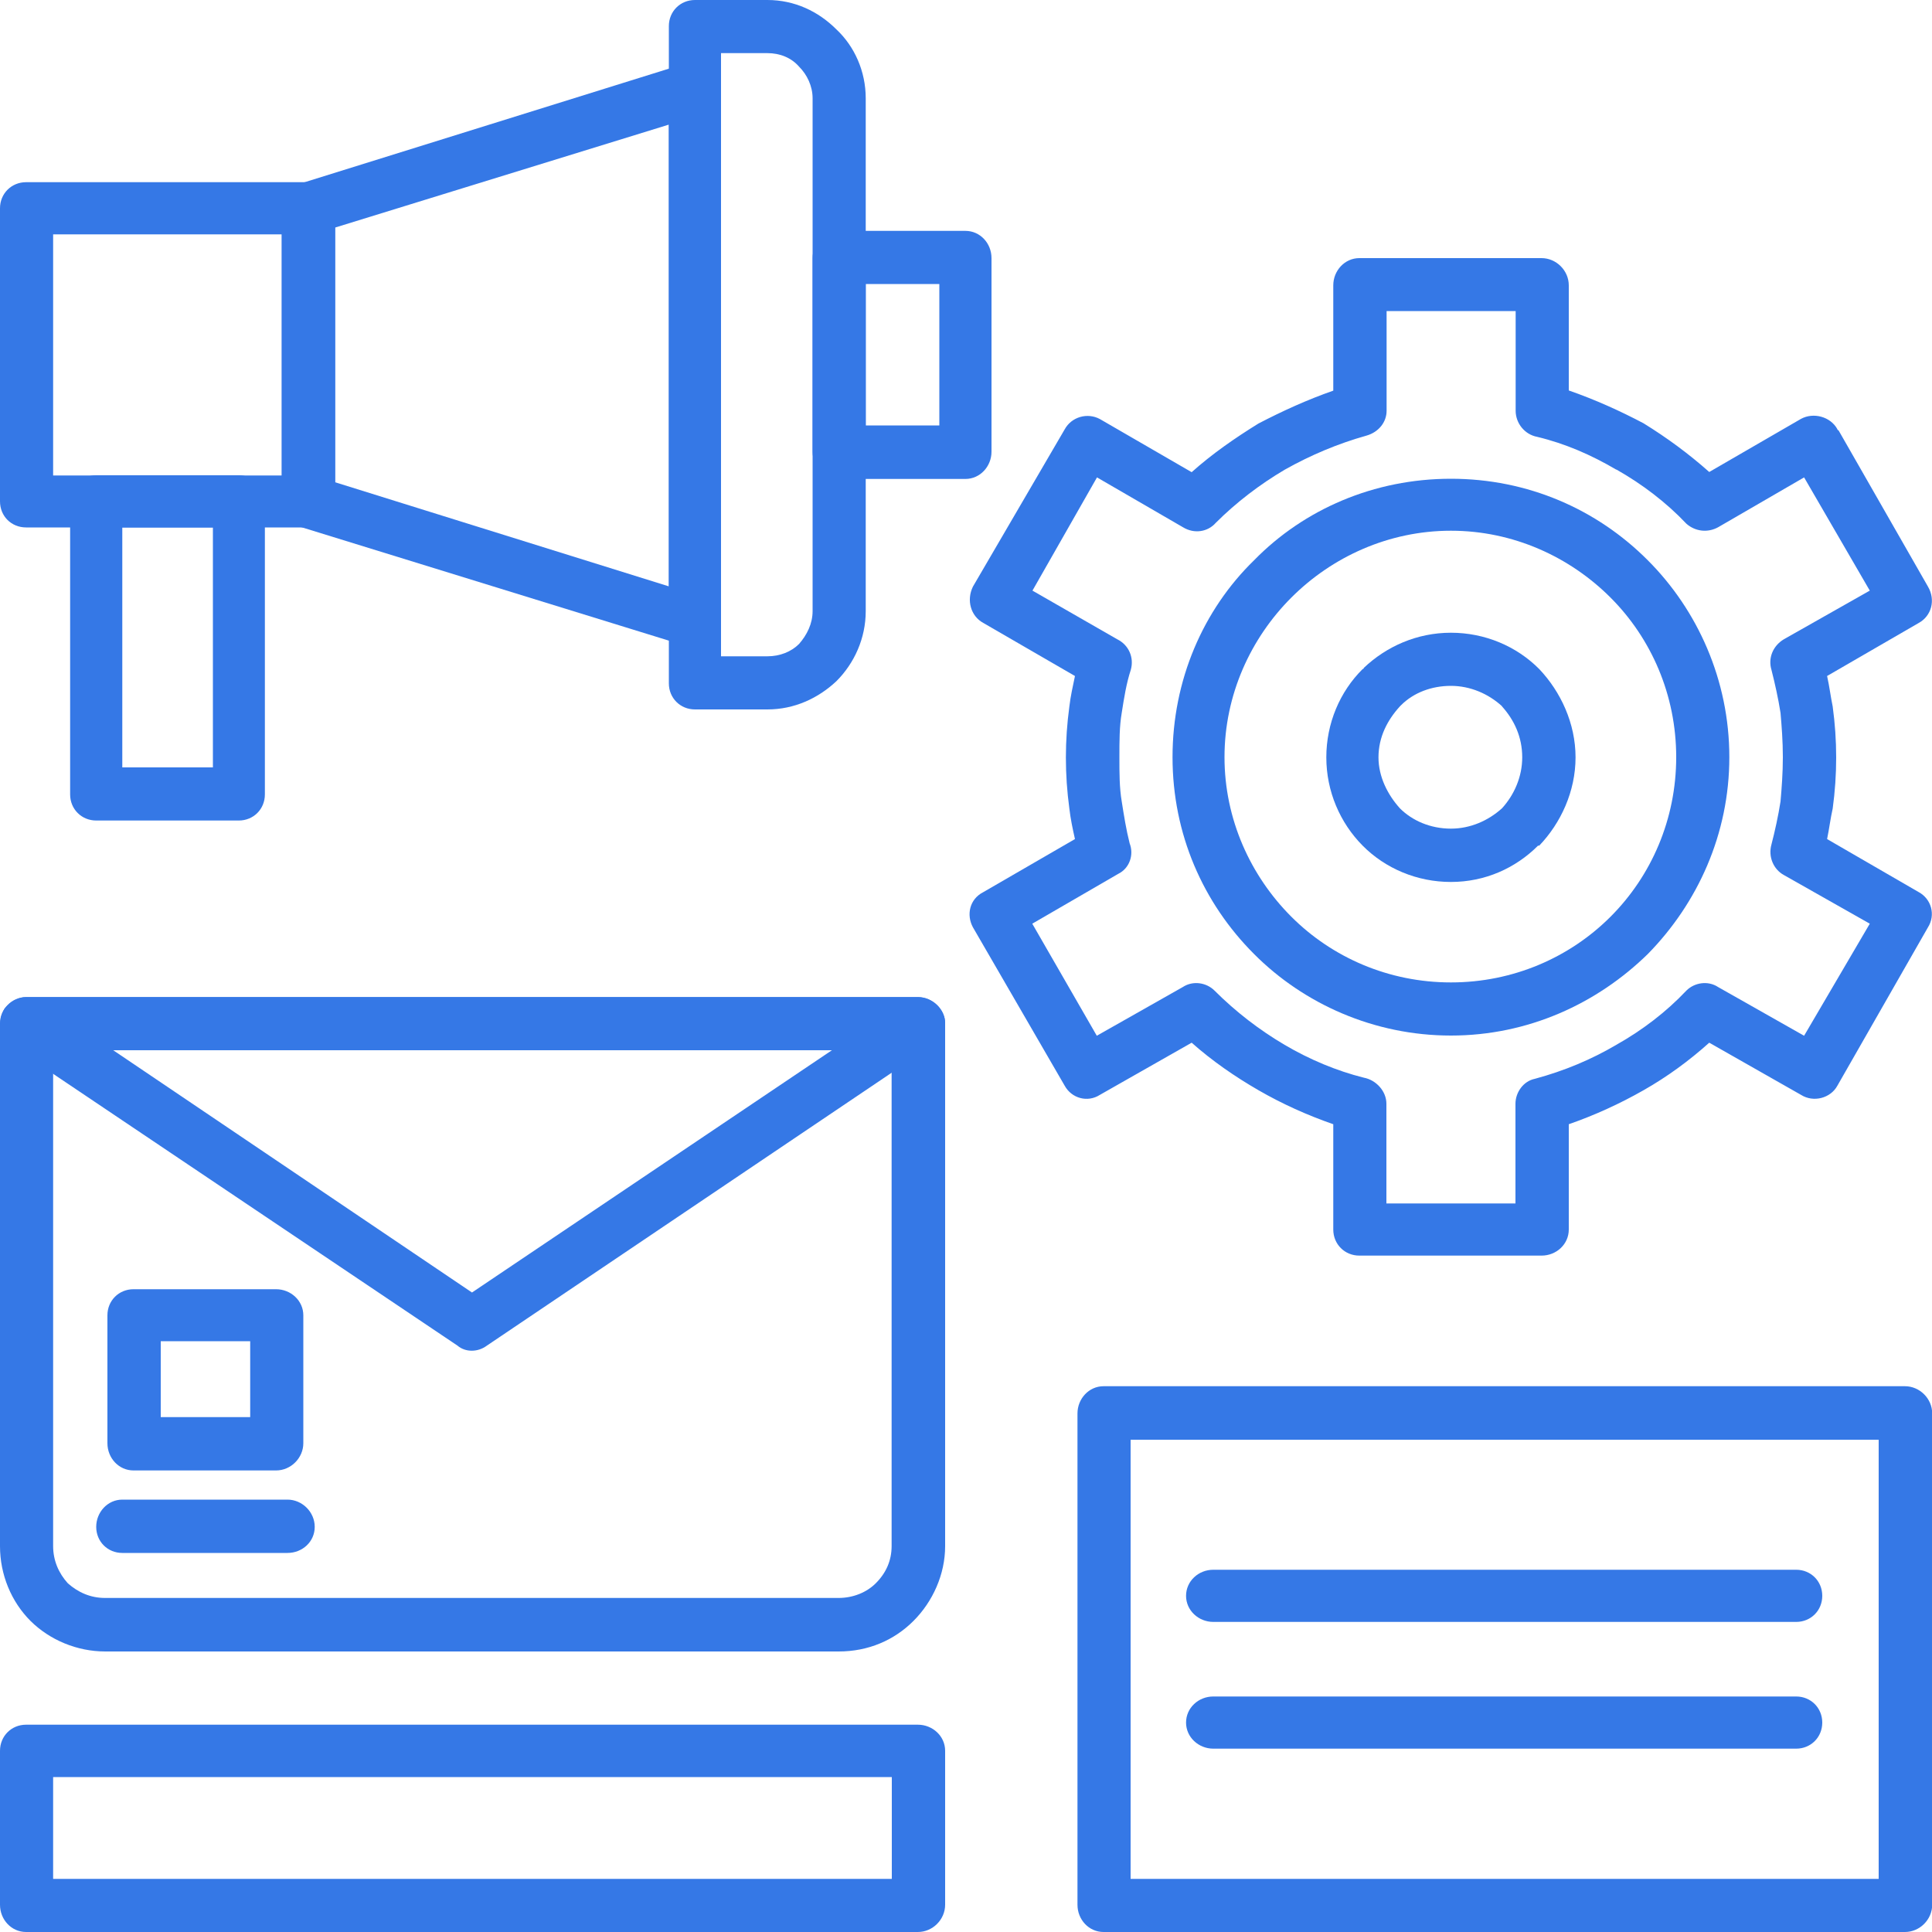 <?xml version="1.0" encoding="UTF-8"?>
<svg id="Layer_2" data-name="Layer 2" xmlns="http://www.w3.org/2000/svg" viewBox="0 0 100 100">
  <g id="Layer_1-2" data-name="Layer 1">
    <g>
      <path d="M81.2,20.21c1.35.47,2.64,1.05,3.87,1.7,1.23.76,2.34,1.58,3.4,2.52l4.75-2.75c.64-.35,1.52-.12,1.88.53,0,0,0,.06.06.06l4.63,8.09c.41.7.18,1.52-.47,1.88l-4.75,2.75c.12.53.18,1.05.29,1.58.12.88.18,1.76.18,2.64s-.06,1.76-.18,2.64c-.12.53-.18,1.05-.29,1.58l4.75,2.75c.64.35.88,1.17.47,1.82l-4.69,8.2c-.35.64-1.23.88-1.88.47l-4.75-2.7c-1.05.94-2.17,1.76-3.4,2.46s-2.52,1.29-3.87,1.76v5.45c0,.76-.64,1.35-1.41,1.35h-9.43c-.76,0-1.35-.59-1.35-1.35v-5.45c-1.35-.47-2.64-1.05-3.87-1.76s-2.4-1.52-3.46-2.46l-4.75,2.7c-.64.41-1.46.18-1.82-.47l-4.75-8.2c-.35-.64-.18-1.46.53-1.82l4.75-2.75c-.12-.53-.23-1.05-.29-1.58-.12-.88-.18-1.76-.18-2.64s.06-1.76.18-2.64c.06-.53.18-1.05.29-1.58l-4.75-2.75c-.64-.35-.88-1.17-.53-1.88l4.75-8.14c.35-.64,1.17-.88,1.82-.53l4.75,2.75c1.05-.94,2.23-1.76,3.46-2.52,1.23-.64,2.52-1.23,3.87-1.7v-5.45c0-.76.59-1.41,1.35-1.41h9.43c.76,0,1.41.64,1.41,1.41v5.45ZM83.66,24.31c-1.29-.76-2.64-1.35-4.1-1.7-.64-.12-1.11-.7-1.11-1.35v-5.16h-6.68v5.16c0,.59-.41,1.11-1.05,1.29-1.46.41-2.87,1-4.22,1.76-1.29.76-2.52,1.7-3.57,2.75-.41.47-1.11.59-1.7.23l-4.45-2.58-3.34,5.86,4.39,2.52c.59.29.88.94.7,1.58-.23.7-.35,1.46-.47,2.23-.12.7-.12,1.46-.12,2.29s0,1.58.12,2.29c.12.76.23,1.46.41,2.17.23.59,0,1.29-.59,1.58l-4.45,2.58,3.34,5.8,4.45-2.52c.53-.35,1.23-.23,1.64.18,1.11,1.11,2.34,2.05,3.63,2.81,1.29.76,2.7,1.35,4.1,1.7.64.12,1.17.7,1.17,1.35v5.16h6.68v-5.16c0-.59.41-1.17,1-1.29,1.52-.41,2.93-1,4.22-1.76,1.35-.76,2.58-1.7,3.63-2.81.41-.41,1.11-.53,1.64-.18l4.45,2.52,3.4-5.8-4.45-2.52c-.53-.29-.82-.94-.64-1.58.18-.7.35-1.46.47-2.23.06-.7.12-1.46.12-2.29s-.06-1.58-.12-2.29c-.12-.76-.29-1.52-.47-2.23-.18-.59.06-1.23.64-1.58l4.45-2.52-3.4-5.86-4.45,2.58c-.53.29-1.17.23-1.64-.18-1.05-1.11-2.29-2.05-3.63-2.81h0Z" fill="#3578e6"/>
      <path d="M75.1,24.78c3.98,0,7.56,1.58,10.19,4.22,2.58,2.58,4.22,6.21,4.22,10.19s-1.64,7.56-4.22,10.19c-2.64,2.58-6.21,4.22-10.19,4.22s-7.62-1.64-10.19-4.22c-2.64-2.64-4.22-6.21-4.22-10.19s1.58-7.62,4.22-10.19c2.58-2.64,6.21-4.22,10.19-4.22ZM83.36,30.93c-2.11-2.11-5.04-3.46-8.26-3.46s-6.15,1.35-8.26,3.46c-2.11,2.11-3.46,5.04-3.46,8.26s1.35,6.15,3.46,8.26c2.11,2.11,5.04,3.4,8.26,3.4s6.15-1.29,8.26-3.4c2.11-2.11,3.4-5.04,3.4-8.26s-1.29-6.15-3.4-8.26Z" fill="#3578e6"/>
      <path d="M75.1,32.75c1.76,0,3.4.7,4.57,1.88,1.11,1.17,1.88,2.81,1.88,4.57s-.76,3.4-1.88,4.57h-.06c-1.17,1.17-2.75,1.88-4.51,1.88s-3.4-.7-4.57-1.88-1.88-2.81-1.88-4.57.7-3.4,1.88-4.57c.06,0,.06-.06.06-.06,1.17-1.11,2.75-1.82,4.51-1.82ZM77.74,36.55c-.7-.64-1.64-1.05-2.64-1.05s-1.93.35-2.58,1l-.06.06c-.64.7-1.11,1.58-1.11,2.64,0,1,.47,1.93,1.11,2.64.64.64,1.58,1.05,2.64,1.05,1,0,1.93-.41,2.64-1.05.64-.7,1.05-1.64,1.05-2.64,0-1.05-.41-1.93-1.05-2.64h0Z" fill="#3578e6"/>
      <path d="M1.35,51.61h46.16c.76,0,1.41.64,1.41,1.35v27.07c0,1.46-.64,2.87-1.64,3.87s-2.34,1.58-3.87,1.58H5.45c-1.46,0-2.87-.59-3.87-1.58-1-1-1.58-2.4-1.58-3.87v-27.07c0-.7.59-1.35,1.35-1.35h0ZM46.16,54.36H2.75v25.66c0,.76.29,1.41.76,1.93.53.47,1.17.76,1.93.76h37.96c.76,0,1.46-.29,1.93-.76.53-.53.82-1.17.82-1.93v-25.66Z" fill="#3578e6"/>
      <path d="M1.35,51.61h46.16c.76,0,1.41.64,1.41,1.35,0,.53-.29.94-.7,1.17l-23.02,15.52c-.47.35-1.11.35-1.52,0L.59,54.13c-.59-.41-.76-1.29-.35-1.93.29-.35.7-.59,1.11-.59h0ZM43.06,54.36H5.86l18.57,12.54,18.63-12.54Z" fill="#3578e6"/>
      <path d="M6.91,66.73h7.38c.76,0,1.41.59,1.41,1.35v6.62c0,.76-.64,1.41-1.41,1.41h-7.38c-.76,0-1.35-.64-1.35-1.41v-6.62c0-.76.59-1.35,1.35-1.35ZM12.95,69.42h-4.63v3.93h4.63v-3.93Z" fill="#3578e6"/>
      <path d="M6.33,80.38c-.76,0-1.35-.59-1.35-1.35s.59-1.41,1.35-1.41h8.55c.76,0,1.41.64,1.41,1.41s-.64,1.35-1.41,1.35H6.33Z" fill="#3578e6"/>
      <path d="M35.97,0h3.75c1.41,0,2.64.59,3.57,1.52.94.88,1.52,2.17,1.52,3.57v26.54c0,1.41-.59,2.7-1.52,3.63-.94.88-2.17,1.46-3.57,1.46h-3.75c-.76,0-1.35-.59-1.35-1.35V1.35C34.62.59,35.21,0,35.97,0h0ZM39.72,2.75h-2.4v31.22h2.4c.64,0,1.23-.23,1.64-.64.41-.47.7-1.05.7-1.7V5.09c0-.64-.29-1.23-.7-1.64-.41-.47-1-.7-1.64-.7h0Z" fill="#3578e6"/>
      <path d="M34.62,6.45l-17.28,5.33v13.18l17.28,5.39V6.45ZM15.58,9.49l19.92-6.21c.12-.06.29-.06.47-.06.76,0,1.35.59,1.35,1.35v27.59c0,.12,0,.29-.06.41-.23.7-1,1.11-1.7.88l-19.92-6.15c-.59-.18-1.05-.7-1.05-1.35v-15.17c0-.59.41-1.11,1-1.29h0Z" fill="#3578e6"/>
      <path d="M1.35,9.43h14.65c.76,0,1.35.59,1.35,1.35v15.17c0,.76-.59,1.35-1.35,1.35H1.35C.59,27.3,0,26.72,0,25.95v-15.17C0,10.02.59,9.43,1.35,9.43ZM14.59,12.13H2.75v12.48h11.83v-12.48Z" fill="#3578e6"/>
      <path d="M6.33,39.72h4.69v-12.42h-4.69v12.42ZM12.36,42.47h-7.38c-.76,0-1.35-.59-1.35-1.35v-15.17c0-.76.59-1.35,1.35-1.35h7.38c.76,0,1.35.59,1.35,1.35v15.17c0,.76-.59,1.35-1.35,1.35Z" fill="#3578e6"/>
      <path d="M43.41,11.95h6.56c.76,0,1.35.64,1.35,1.41v10.02c0,.76-.59,1.41-1.35,1.41h-6.56c-.76,0-1.35-.64-1.35-1.41v-10.02c0-.76.59-1.41,1.35-1.41ZM48.62,14.7h-3.81v7.32h3.81v-7.32Z" fill="#3578e6"/>
      <path d="M48.92,90.62v7.97c0,.76-.64,1.41-1.41,1.41H1.35C.59,100,0,99.36,0,98.59v-7.97c0-.76.59-1.35,1.35-1.35h46.16c.76,0,1.41.59,1.41,1.35ZM46.16,97.25v-5.27H2.75v5.27h43.41Z" fill="#3578e6"/>
      <path d="M58.52,74.52v22.73h38.72v-22.73h-38.72ZM55.77,98.59v-25.43c0-.76.59-1.41,1.35-1.41h41.48c.76,0,1.41.64,1.41,1.41v25.43c0,.76-.64,1.41-1.41,1.41h-41.48c-.76,0-1.35-.64-1.35-1.41Z" fill="#3578e6"/>
      <path d="M62.8,83.95c-.76,0-1.41-.59-1.41-1.35s.64-1.35,1.41-1.35h30.17c.76,0,1.35.59,1.35,1.35s-.59,1.35-1.35,1.35h-30.17Z" fill="#3578e6"/>
      <path d="M62.8,90.51c-.76,0-1.41-.59-1.41-1.35s.64-1.35,1.41-1.35h30.17c.76,0,1.35.59,1.35,1.35s-.59,1.35-1.35,1.35h-30.17Z" fill="#3578e6"/>
    </g>
  </g>
</svg>